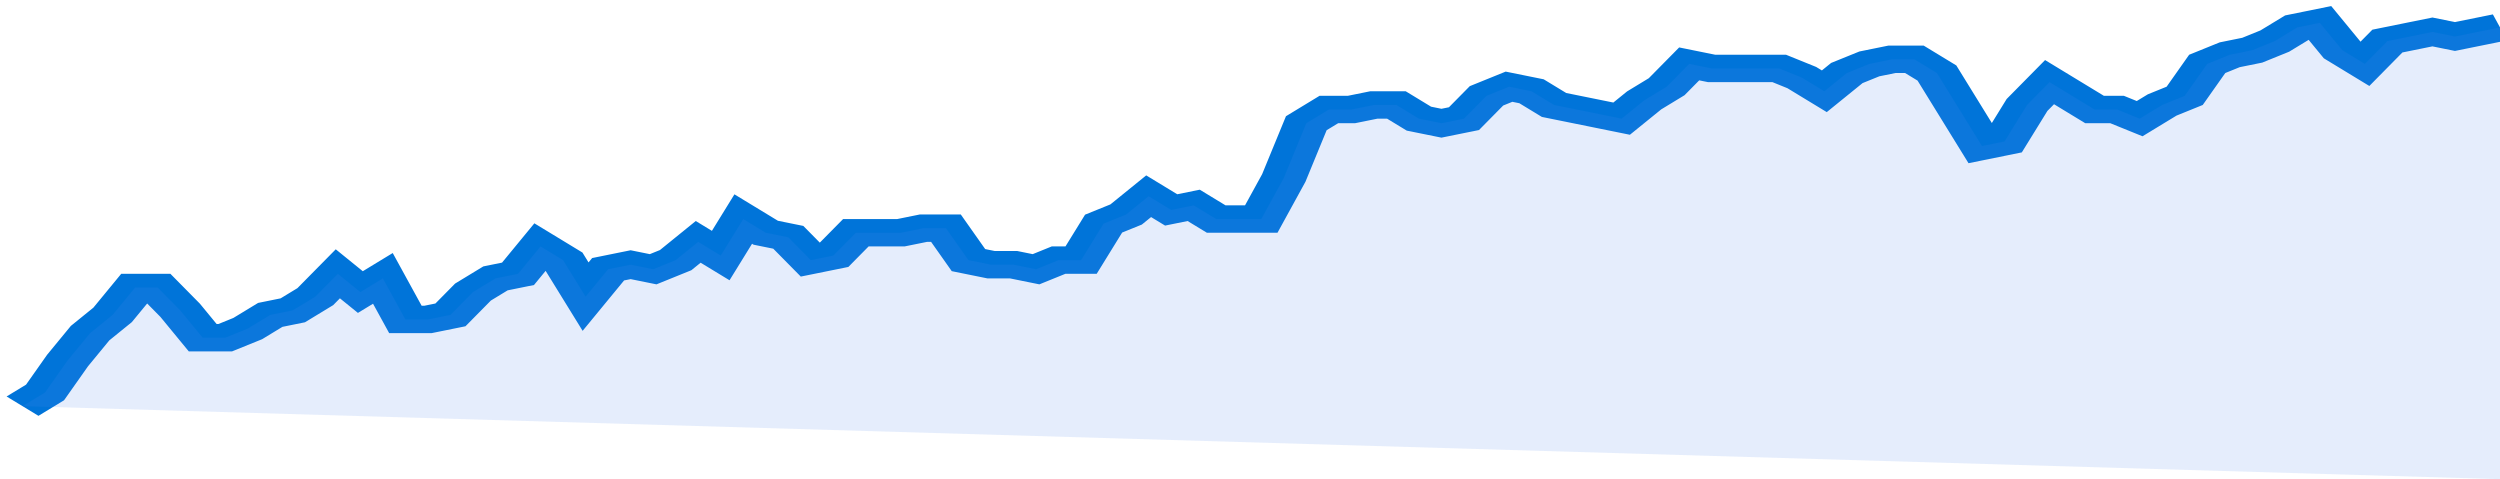 <svg xmlns="http://www.w3.org/2000/svg" viewBox="0 0 333 105" width="120" height="23" preserveAspectRatio="none">
				 <polyline fill="none" stroke="#0074d9" stroke-width="6" points="3, 89 6, 86 9, 79 12, 73 15, 69 18, 63 21, 63 24, 68 27, 74 30, 74 33, 72 36, 69 39, 68 42, 65 45, 60 48, 64 51, 61 54, 70 57, 70 60, 69 63, 64 66, 61 69, 60 72, 54 75, 57 78, 65 81, 59 84, 58 87, 59 90, 57 93, 53 96, 56 99, 48 102, 51 105, 52 108, 57 111, 56 114, 51 117, 51 120, 51 123, 50 126, 50 129, 57 132, 58 135, 58 138, 59 141, 57 144, 57 147, 49 150, 47 153, 43 156, 46 159, 45 162, 48 165, 48 168, 48 171, 39 174, 27 177, 24 180, 24 183, 23 186, 23 189, 26 192, 27 195, 26 198, 21 201, 19 204, 20 207, 23 210, 24 213, 25 216, 26 219, 22 222, 19 225, 14 228, 15 231, 15 234, 15 237, 15 240, 17 243, 20 246, 16 249, 14 252, 13 255, 13 258, 16 261, 24 264, 32 267, 31 270, 23 273, 18 276, 21 279, 24 282, 24 285, 26 288, 23 291, 21 294, 14 297, 12 300, 11 303, 9 306, 6 309, 5 312, 11 315, 14 318, 9 321, 8 324, 7 327, 8 330, 7 333, 6 333, 6 "> </polyline>
				 <polygon fill="#5085ec" opacity="0.15" points="3, 89 6, 86 9, 79 12, 73 15, 69 18, 63 21, 63 24, 68 27, 74 30, 74 33, 72 36, 69 39, 68 42, 65 45, 60 48, 64 51, 61 54, 70 57, 70 60, 69 63, 64 66, 61 69, 60 72, 54 75, 57 78, 65 81, 59 84, 58 87, 59 90, 57 93, 53 96, 56 99, 48 102, 51 105, 52 108, 57 111, 56 114, 51 117, 51 120, 51 123, 50 126, 50 129, 57 132, 58 135, 58 138, 59 141, 57 144, 57 147, 49 150, 47 153, 43 156, 46 159, 45 162, 48 165, 48 168, 48 171, 39 174, 27 177, 24 180, 24 183, 23 186, 23 189, 26 192, 27 195, 26 198, 21 201, 19 204, 20 207, 23 210, 24 213, 25 216, 26 219, 22 222, 19 225, 14 228, 15 231, 15 234, 15 237, 15 240, 17 243, 20 246, 16 249, 14 252, 13 255, 13 258, 16 261, 24 264, 32 267, 31 270, 23 273, 18 276, 21 279, 24 282, 24 285, 26 288, 23 291, 21 294, 14 297, 12 300, 11 303, 9 306, 6 309, 5 312, 11 315, 14 318, 9 321, 8 324, 7 327, 8 330, 7 333, 6 333, 105 "></polygon>
			</svg>